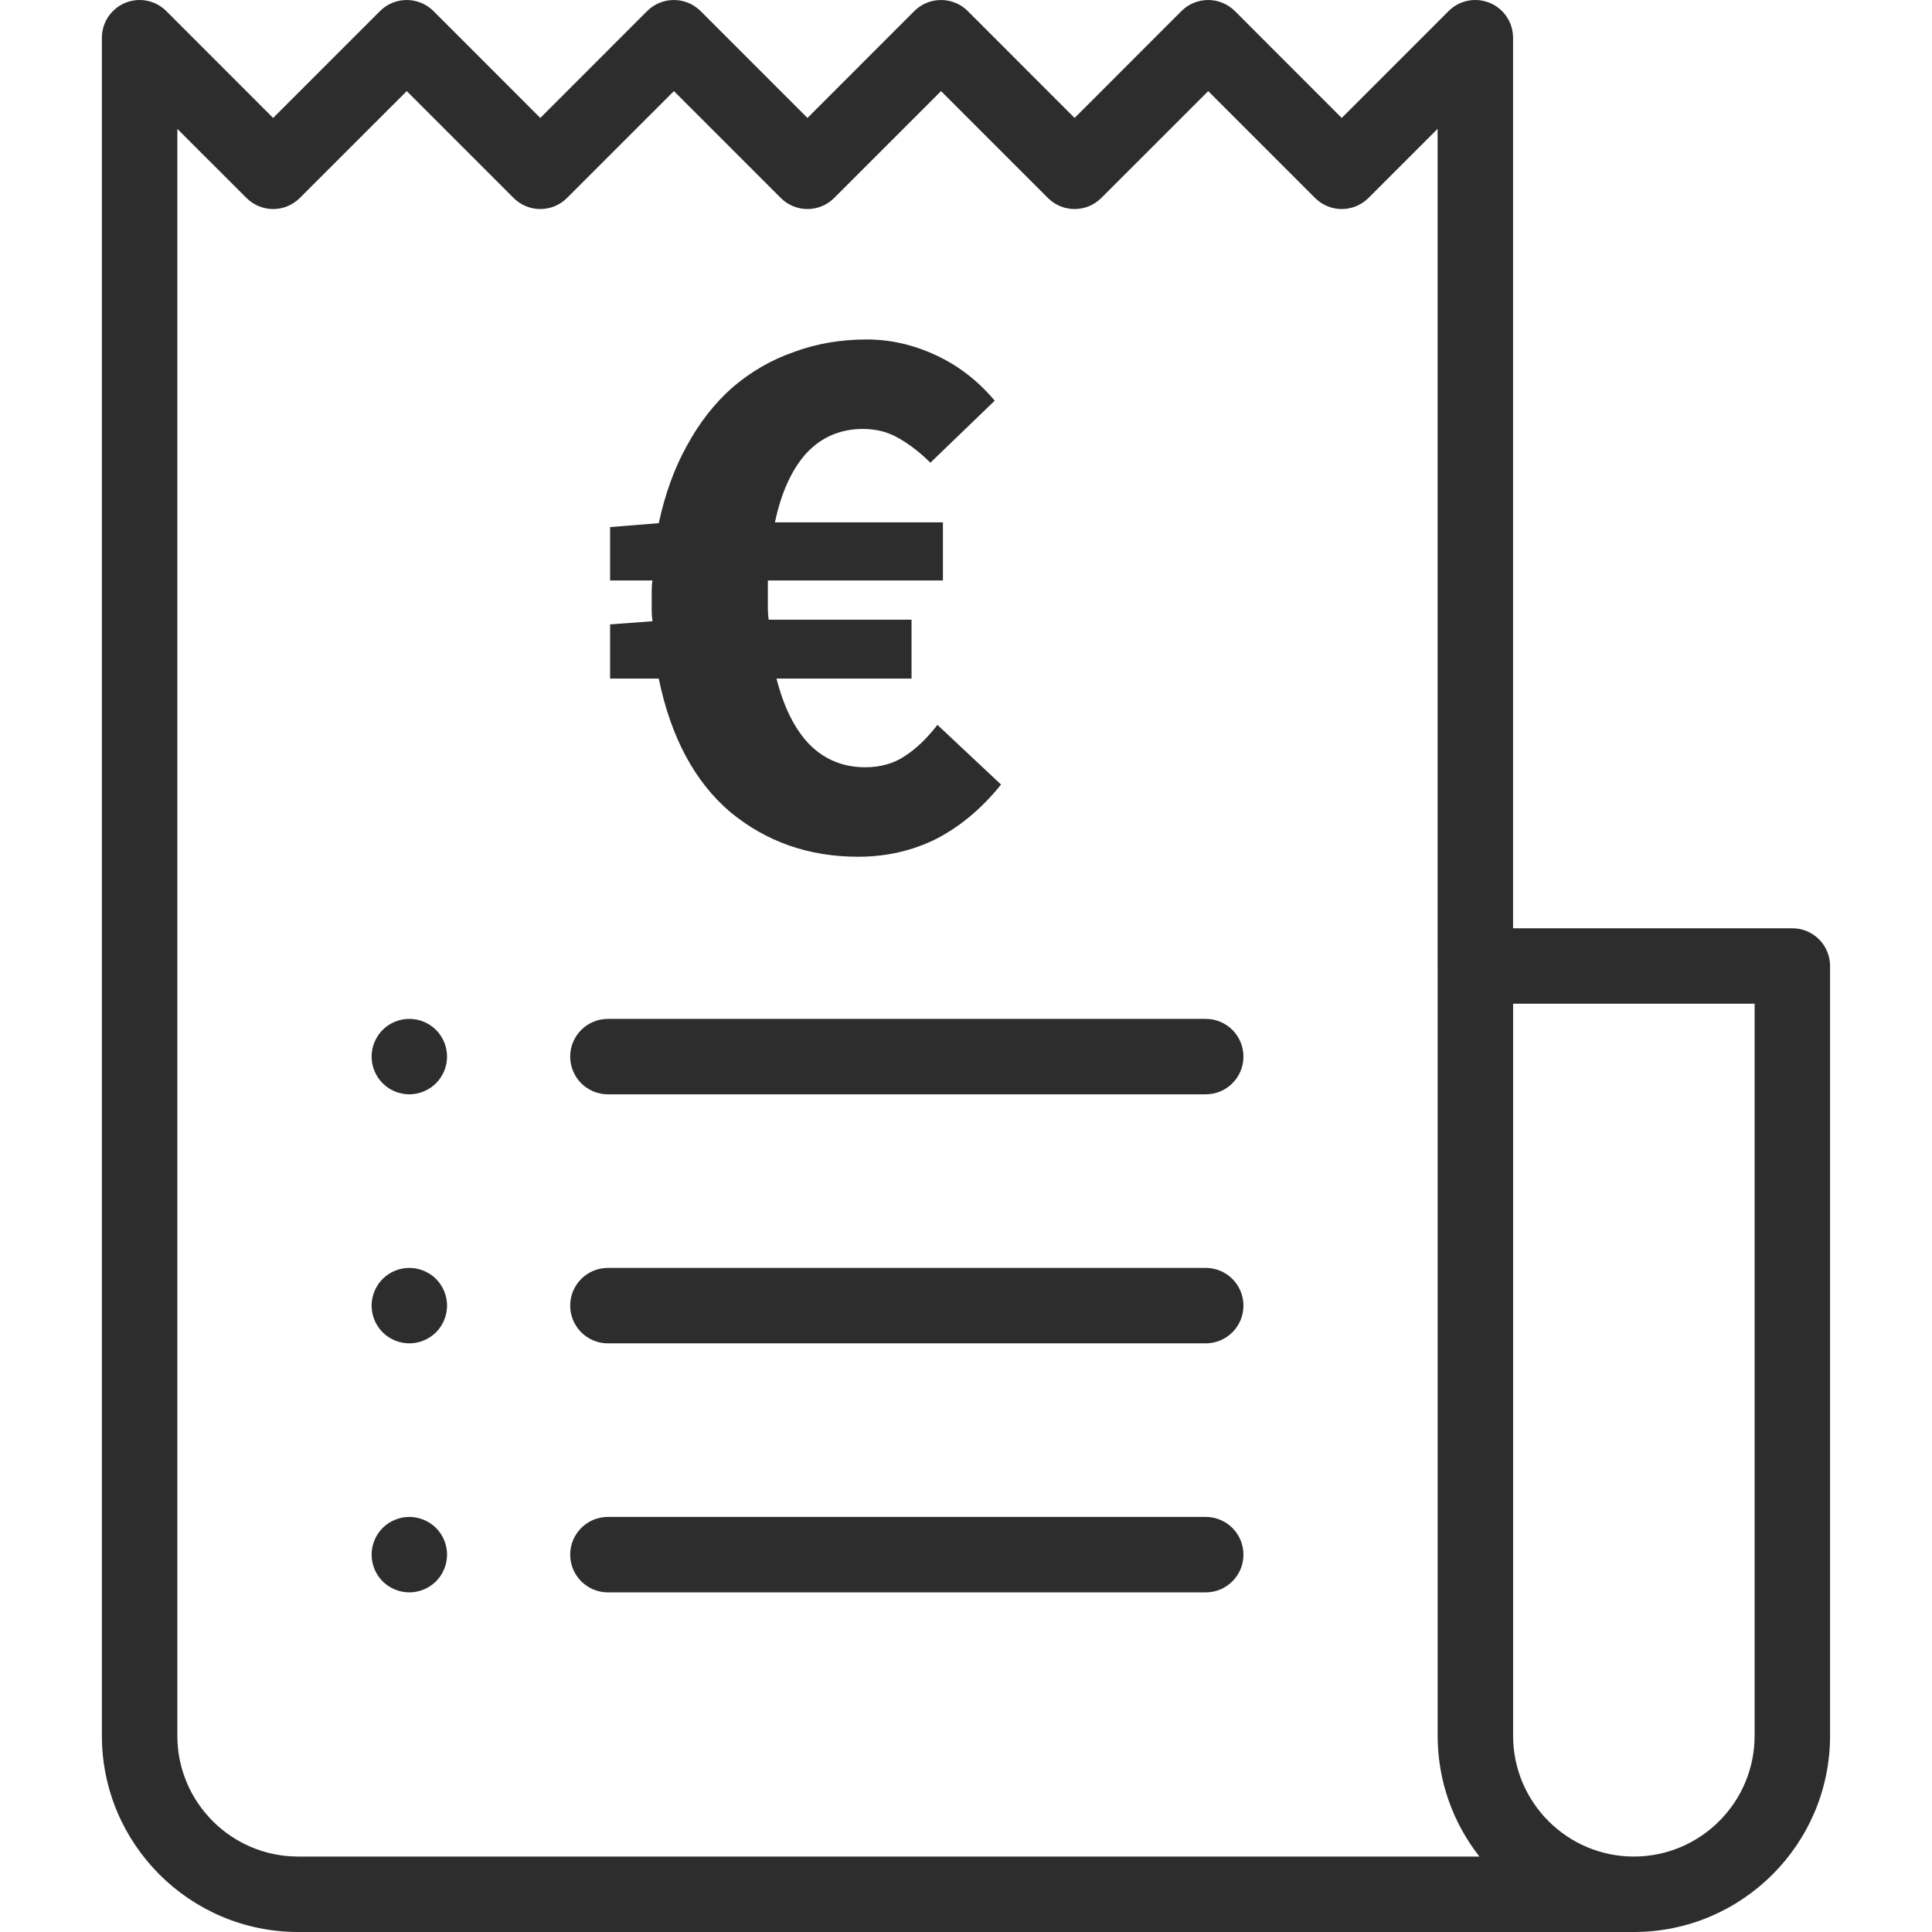 <svg width="38" height="38" viewBox="0 0 38 38" fill="none" xmlns="http://www.w3.org/2000/svg">
<path d="M35.253 18.258H29.76V0.742C29.76 0.442 29.579 0.171 29.302 0.057C29.024 -0.058 28.705 0.005 28.493 0.217L26.39 2.32L24.288 0.217C23.998 -0.072 23.528 -0.072 23.238 0.217L21.136 2.32L19.034 0.217C18.744 -0.072 18.274 -0.072 17.984 0.217L15.882 2.32L13.779 0.217C13.489 -0.072 13.019 -0.072 12.729 0.217L10.627 2.32L8.525 0.217C8.235 -0.072 7.765 -0.072 7.475 0.217L5.372 2.32L3.27 0.217C2.982 -0.071 2.516 -0.072 2.226 0.213C2.073 0.363 1.999 0.563 2.004 0.762V34.141C2.004 36.269 3.735 38 5.863 38H32.135C32.135 38 32.135 38 32.135 38C32.136 38 32.136 38 32.136 38C34.264 38 35.995 36.269 35.995 34.141V19C35.995 18.59 35.663 18.258 35.253 18.258ZM5.863 36.516C4.554 36.516 3.488 35.45 3.488 34.141V2.535L4.848 3.894C5.138 4.184 5.607 4.184 5.897 3.894L8 1.792L10.102 3.894C10.392 4.184 10.862 4.184 11.152 3.894L13.255 1.792L15.357 3.894C15.647 4.184 16.117 4.184 16.407 3.894L18.509 1.792L20.611 3.894C20.901 4.184 21.371 4.184 21.661 3.894L23.764 1.792L25.866 3.894C26.156 4.184 26.626 4.184 26.916 3.894L28.276 2.534V19C28.276 19.007 28.277 19.013 28.277 19.02V34.141C28.277 35.036 28.584 35.86 29.098 36.516H5.863ZM34.511 34.141C34.511 35.45 33.446 36.516 32.136 36.516C30.826 36.516 29.761 35.45 29.761 34.141V19.742H34.511V34.141Z" fill="#2D2D2D"/>
<path d="M16.879 16.851C15.911 16.851 15.072 16.558 14.362 15.971C13.662 15.374 13.194 14.499 12.957 13.347H12V12.281L12.834 12.219C12.823 12.147 12.818 12.081 12.818 12.019C12.818 11.957 12.818 11.89 12.818 11.818C12.818 11.746 12.818 11.679 12.818 11.617C12.818 11.545 12.823 11.478 12.834 11.417H12V10.367L12.957 10.29C13.081 9.713 13.266 9.204 13.513 8.761C13.76 8.308 14.059 7.927 14.409 7.619C14.769 7.31 15.17 7.078 15.613 6.924C16.055 6.759 16.534 6.677 17.049 6.677C17.512 6.677 17.965 6.78 18.407 6.986C18.85 7.191 19.236 7.49 19.565 7.881L18.299 9.101C18.104 8.905 17.898 8.746 17.682 8.622C17.476 8.499 17.239 8.437 16.971 8.437C16.529 8.437 16.158 8.596 15.86 8.915C15.572 9.235 15.366 9.687 15.242 10.274H18.546V11.417H15.103V11.741C15.103 11.823 15.103 11.9 15.103 11.972C15.103 12.044 15.108 12.117 15.119 12.188H17.929V13.347H15.273C15.417 13.913 15.633 14.345 15.922 14.643C16.22 14.942 16.585 15.091 17.018 15.091C17.316 15.091 17.573 15.019 17.79 14.875C18.016 14.731 18.232 14.525 18.438 14.257L19.689 15.431C19.318 15.894 18.896 16.249 18.423 16.496C17.949 16.733 17.435 16.851 16.879 16.851Z" fill="#2D2D2D"/>
<path d="M23.715 20.04H11.957C11.547 20.04 11.215 20.372 11.215 20.782C11.215 21.192 11.547 21.524 11.957 21.524H23.715C24.125 21.524 24.457 21.192 24.457 20.782C24.457 20.372 24.125 20.04 23.715 20.04Z" fill="#2D2D2D"/>
<path d="M8.576 20.257C8.437 20.119 8.246 20.04 8.051 20.04C7.856 20.04 7.664 20.119 7.526 20.257C7.388 20.395 7.309 20.587 7.309 20.782C7.309 20.977 7.388 21.168 7.526 21.306C7.664 21.445 7.856 21.524 8.051 21.524C8.246 21.524 8.437 21.445 8.576 21.306C8.714 21.168 8.793 20.977 8.793 20.782C8.793 20.587 8.714 20.395 8.576 20.257Z" fill="#2D2D2D"/>
<path d="M23.715 24.938H11.957C11.547 24.938 11.215 25.27 11.215 25.68C11.215 26.09 11.547 26.422 11.957 26.422H23.715C24.125 26.422 24.457 26.09 24.457 25.68C24.457 25.27 24.125 24.938 23.715 24.938Z" fill="#2D2D2D"/>
<path d="M8.576 25.155C8.437 25.017 8.246 24.938 8.051 24.938C7.856 24.938 7.664 25.017 7.526 25.155C7.388 25.294 7.309 25.485 7.309 25.68C7.309 25.875 7.388 26.067 7.526 26.205C7.664 26.343 7.856 26.422 8.051 26.422C8.246 26.422 8.437 26.343 8.576 26.205C8.714 26.067 8.793 25.875 8.793 25.68C8.793 25.485 8.714 25.294 8.576 25.155Z" fill="#2D2D2D"/>
<path d="M23.715 29.836H11.957C11.547 29.836 11.215 30.168 11.215 30.578C11.215 30.988 11.547 31.32 11.957 31.32H23.715C24.125 31.32 24.457 30.988 24.457 30.578C24.457 30.168 24.125 29.836 23.715 29.836Z" fill="#2D2D2D"/>
<path d="M8.576 30.053C8.437 29.915 8.246 29.836 8.051 29.836C7.856 29.836 7.664 29.915 7.526 30.053C7.388 30.191 7.309 30.383 7.309 30.578C7.309 30.773 7.388 30.965 7.526 31.103C7.664 31.241 7.856 31.32 8.051 31.32C8.246 31.32 8.437 31.241 8.576 31.103C8.714 30.965 8.793 30.773 8.793 30.578C8.793 30.383 8.714 30.191 8.576 30.053Z" fill="#2D2D2D"/>
</svg>
